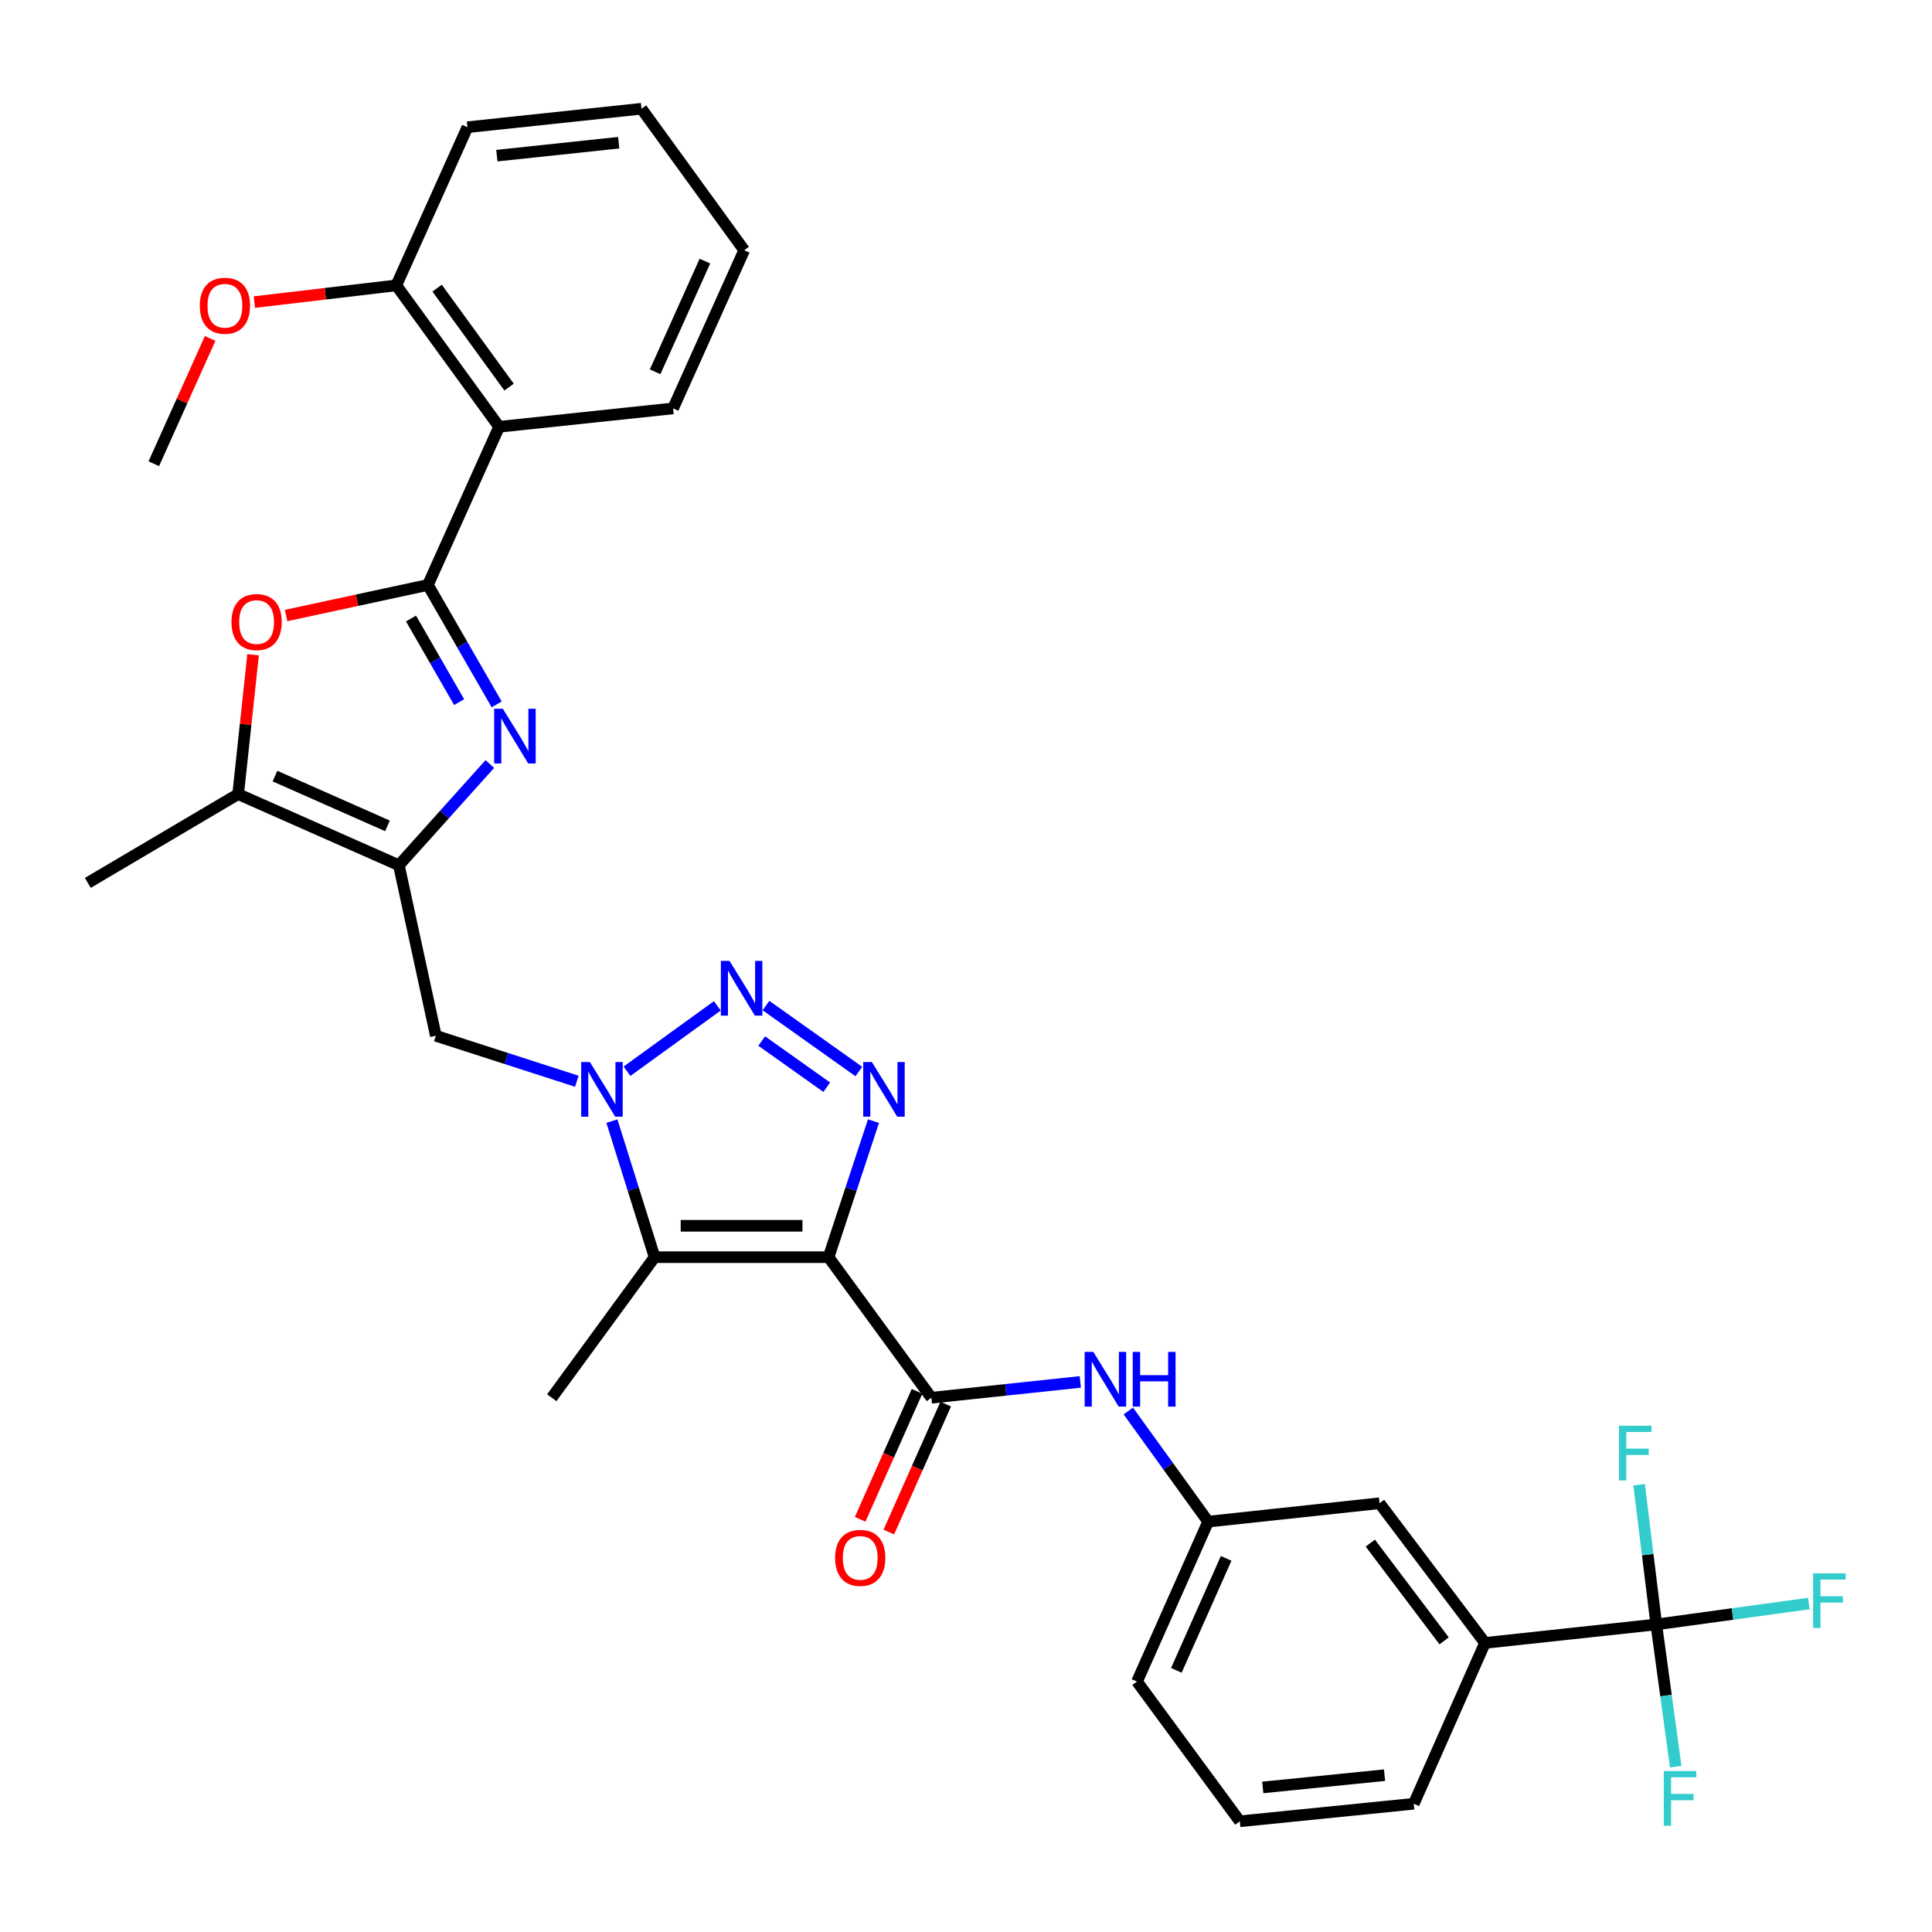 <?xml version='1.0' encoding='iso-8859-1'?>
<svg version='1.1' baseProfile='full'
              xmlns='http://www.w3.org/2000/svg'
                      xmlns:rdkit='http://www.rdkit.org/xml'
                      xmlns:xlink='http://www.w3.org/1999/xlink'
                  xml:space='preserve'
width='1000px' height='1000px' viewBox='0 0 1000 1000'>
<!-- END OF HEADER -->
<rect style='opacity:1.0;fill:#FFFFFF;stroke:none' width='1000' height='1000' x='0' y='0'> </rect>
<path class='bond-2' d='M 428.858,650.715 L 440.483,615.507' style='fill:none;fill-rule:evenodd;stroke:#000000;stroke-width:6px;stroke-linecap:butt;stroke-linejoin:miter;stroke-opacity:1' />
<path class='bond-2' d='M 440.483,615.507 L 452.108,580.299' style='fill:none;fill-rule:evenodd;stroke:#0000FF;stroke-width:6px;stroke-linecap:butt;stroke-linejoin:miter;stroke-opacity:1' />
<path class='bond-5' d='M 428.858,650.715 L 338.819,650.715' style='fill:none;fill-rule:evenodd;stroke:#000000;stroke-width:6px;stroke-linecap:butt;stroke-linejoin:miter;stroke-opacity:1' />
<path class='bond-5' d='M 415.352,634.471 L 352.325,634.471' style='fill:none;fill-rule:evenodd;stroke:#000000;stroke-width:6px;stroke-linecap:butt;stroke-linejoin:miter;stroke-opacity:1' />
<path class='bond-7' d='M 428.858,650.715 L 482.076,723.463' style='fill:none;fill-rule:evenodd;stroke:#000000;stroke-width:6px;stroke-linecap:butt;stroke-linejoin:miter;stroke-opacity:1' />
<path class='bond-0' d='M 221.48,302.769 L 239.276,333.678' style='fill:none;fill-rule:evenodd;stroke:#000000;stroke-width:6px;stroke-linecap:butt;stroke-linejoin:miter;stroke-opacity:1' />
<path class='bond-0' d='M 239.276,333.678 L 257.071,364.587' style='fill:none;fill-rule:evenodd;stroke:#0000FF;stroke-width:6px;stroke-linecap:butt;stroke-linejoin:miter;stroke-opacity:1' />
<path class='bond-0' d='M 212.741,320.147 L 225.198,341.783' style='fill:none;fill-rule:evenodd;stroke:#000000;stroke-width:6px;stroke-linecap:butt;stroke-linejoin:miter;stroke-opacity:1' />
<path class='bond-0' d='M 225.198,341.783 L 237.654,363.42' style='fill:none;fill-rule:evenodd;stroke:#0000FF;stroke-width:6px;stroke-linecap:butt;stroke-linejoin:miter;stroke-opacity:1' />
<path class='bond-9' d='M 221.48,302.769 L 258.337,220.907' style='fill:none;fill-rule:evenodd;stroke:#000000;stroke-width:6px;stroke-linecap:butt;stroke-linejoin:miter;stroke-opacity:1' />
<path class='bond-35' d='M 221.48,302.769 L 184.781,310.685' style='fill:none;fill-rule:evenodd;stroke:#000000;stroke-width:6px;stroke-linecap:butt;stroke-linejoin:miter;stroke-opacity:1' />
<path class='bond-35' d='M 184.781,310.685 L 148.081,318.6' style='fill:none;fill-rule:evenodd;stroke:#FF0000;stroke-width:6px;stroke-linecap:butt;stroke-linejoin:miter;stroke-opacity:1' />
<path class='bond-1' d='M 316.722,580.289 L 327.77,615.502' style='fill:none;fill-rule:evenodd;stroke:#0000FF;stroke-width:6px;stroke-linecap:butt;stroke-linejoin:miter;stroke-opacity:1' />
<path class='bond-1' d='M 327.77,615.502 L 338.819,650.715' style='fill:none;fill-rule:evenodd;stroke:#000000;stroke-width:6px;stroke-linecap:butt;stroke-linejoin:miter;stroke-opacity:1' />
<path class='bond-11' d='M 298.566,559.658 L 262.076,547.885' style='fill:none;fill-rule:evenodd;stroke:#0000FF;stroke-width:6px;stroke-linecap:butt;stroke-linejoin:miter;stroke-opacity:1' />
<path class='bond-11' d='M 262.076,547.885 L 225.587,536.111' style='fill:none;fill-rule:evenodd;stroke:#000000;stroke-width:6px;stroke-linecap:butt;stroke-linejoin:miter;stroke-opacity:1' />
<path class='bond-33' d='M 324.536,554.465 L 371.29,520.626' style='fill:none;fill-rule:evenodd;stroke:#0000FF;stroke-width:6px;stroke-linecap:butt;stroke-linejoin:miter;stroke-opacity:1' />
<path class='bond-3' d='M 444.539,554.621 L 396.462,520.476' style='fill:none;fill-rule:evenodd;stroke:#0000FF;stroke-width:6px;stroke-linecap:butt;stroke-linejoin:miter;stroke-opacity:1' />
<path class='bond-3' d='M 427.922,562.743 L 394.267,538.842' style='fill:none;fill-rule:evenodd;stroke:#0000FF;stroke-width:6px;stroke-linecap:butt;stroke-linejoin:miter;stroke-opacity:1' />
<path class='bond-4' d='M 253.536,395.458 L 230,421.654' style='fill:none;fill-rule:evenodd;stroke:#0000FF;stroke-width:6px;stroke-linecap:butt;stroke-linejoin:miter;stroke-opacity:1' />
<path class='bond-4' d='M 230,421.654 L 206.463,447.85' style='fill:none;fill-rule:evenodd;stroke:#000000;stroke-width:6px;stroke-linecap:butt;stroke-linejoin:miter;stroke-opacity:1' />
<path class='bond-22' d='M 338.819,650.715 L 285.592,723.463' style='fill:none;fill-rule:evenodd;stroke:#000000;stroke-width:6px;stroke-linecap:butt;stroke-linejoin:miter;stroke-opacity:1' />
<path class='bond-6' d='M 206.463,447.85 L 225.587,536.111' style='fill:none;fill-rule:evenodd;stroke:#000000;stroke-width:6px;stroke-linecap:butt;stroke-linejoin:miter;stroke-opacity:1' />
<path class='bond-10' d='M 206.463,447.85 L 123.265,411.038' style='fill:none;fill-rule:evenodd;stroke:#000000;stroke-width:6px;stroke-linecap:butt;stroke-linejoin:miter;stroke-opacity:1' />
<path class='bond-10' d='M 200.556,427.473 L 142.318,401.705' style='fill:none;fill-rule:evenodd;stroke:#000000;stroke-width:6px;stroke-linecap:butt;stroke-linejoin:miter;stroke-opacity:1' />
<path class='bond-13' d='M 482.076,723.463 L 520.616,719.374' style='fill:none;fill-rule:evenodd;stroke:#000000;stroke-width:6px;stroke-linecap:butt;stroke-linejoin:miter;stroke-opacity:1' />
<path class='bond-13' d='M 520.616,719.374 L 559.156,715.285' style='fill:none;fill-rule:evenodd;stroke:#0000FF;stroke-width:6px;stroke-linecap:butt;stroke-linejoin:miter;stroke-opacity:1' />
<path class='bond-15' d='M 474.655,720.163 L 459.932,753.275' style='fill:none;fill-rule:evenodd;stroke:#000000;stroke-width:6px;stroke-linecap:butt;stroke-linejoin:miter;stroke-opacity:1' />
<path class='bond-15' d='M 459.932,753.275 L 445.209,786.387' style='fill:none;fill-rule:evenodd;stroke:#FF0000;stroke-width:6px;stroke-linecap:butt;stroke-linejoin:miter;stroke-opacity:1' />
<path class='bond-15' d='M 489.498,726.763 L 474.775,759.875' style='fill:none;fill-rule:evenodd;stroke:#000000;stroke-width:6px;stroke-linecap:butt;stroke-linejoin:miter;stroke-opacity:1' />
<path class='bond-15' d='M 474.775,759.875 L 460.052,792.987' style='fill:none;fill-rule:evenodd;stroke:#FF0000;stroke-width:6px;stroke-linecap:butt;stroke-linejoin:miter;stroke-opacity:1' />
<path class='bond-8' d='M 130.992,338.894 L 127.129,374.966' style='fill:none;fill-rule:evenodd;stroke:#FF0000;stroke-width:6px;stroke-linecap:butt;stroke-linejoin:miter;stroke-opacity:1' />
<path class='bond-8' d='M 127.129,374.966 L 123.265,411.038' style='fill:none;fill-rule:evenodd;stroke:#000000;stroke-width:6px;stroke-linecap:butt;stroke-linejoin:miter;stroke-opacity:1' />
<path class='bond-16' d='M 258.337,220.907 L 205.128,147.708' style='fill:none;fill-rule:evenodd;stroke:#000000;stroke-width:6px;stroke-linecap:butt;stroke-linejoin:miter;stroke-opacity:1' />
<path class='bond-16' d='M 263.495,200.375 L 226.249,149.136' style='fill:none;fill-rule:evenodd;stroke:#000000;stroke-width:6px;stroke-linecap:butt;stroke-linejoin:miter;stroke-opacity:1' />
<path class='bond-23' d='M 258.337,220.907 L 348.385,211.386' style='fill:none;fill-rule:evenodd;stroke:#000000;stroke-width:6px;stroke-linecap:butt;stroke-linejoin:miter;stroke-opacity:1' />
<path class='bond-25' d='M 123.265,411.038 L 45.455,456.983' style='fill:none;fill-rule:evenodd;stroke:#000000;stroke-width:6px;stroke-linecap:butt;stroke-linejoin:miter;stroke-opacity:1' />
<path class='bond-12' d='M 857.295,840.81 L 768.627,850.367' style='fill:none;fill-rule:evenodd;stroke:#000000;stroke-width:6px;stroke-linecap:butt;stroke-linejoin:miter;stroke-opacity:1' />
<path class='bond-19' d='M 857.295,840.81 L 896.753,835.401' style='fill:none;fill-rule:evenodd;stroke:#000000;stroke-width:6px;stroke-linecap:butt;stroke-linejoin:miter;stroke-opacity:1' />
<path class='bond-19' d='M 896.753,835.401 L 936.211,829.992' style='fill:none;fill-rule:evenodd;stroke:#33CCCC;stroke-width:6px;stroke-linecap:butt;stroke-linejoin:miter;stroke-opacity:1' />
<path class='bond-20' d='M 857.295,840.81 L 852.851,804.66' style='fill:none;fill-rule:evenodd;stroke:#000000;stroke-width:6px;stroke-linecap:butt;stroke-linejoin:miter;stroke-opacity:1' />
<path class='bond-20' d='M 852.851,804.66 L 848.408,768.51' style='fill:none;fill-rule:evenodd;stroke:#33CCCC;stroke-width:6px;stroke-linecap:butt;stroke-linejoin:miter;stroke-opacity:1' />
<path class='bond-21' d='M 857.295,840.81 L 862.319,877.614' style='fill:none;fill-rule:evenodd;stroke:#000000;stroke-width:6px;stroke-linecap:butt;stroke-linejoin:miter;stroke-opacity:1' />
<path class='bond-21' d='M 862.319,877.614 L 867.343,914.417' style='fill:none;fill-rule:evenodd;stroke:#33CCCC;stroke-width:6px;stroke-linecap:butt;stroke-linejoin:miter;stroke-opacity:1' />
<path class='bond-17' d='M 584.018,730.337 L 604.676,758.965' style='fill:none;fill-rule:evenodd;stroke:#0000FF;stroke-width:6px;stroke-linecap:butt;stroke-linejoin:miter;stroke-opacity:1' />
<path class='bond-17' d='M 604.676,758.965 L 625.334,787.592' style='fill:none;fill-rule:evenodd;stroke:#000000;stroke-width:6px;stroke-linecap:butt;stroke-linejoin:miter;stroke-opacity:1' />
<path class='bond-14' d='M 768.627,850.367 L 714.037,778.071' style='fill:none;fill-rule:evenodd;stroke:#000000;stroke-width:6px;stroke-linecap:butt;stroke-linejoin:miter;stroke-opacity:1' />
<path class='bond-14' d='M 747.475,849.312 L 709.262,798.704' style='fill:none;fill-rule:evenodd;stroke:#000000;stroke-width:6px;stroke-linecap:butt;stroke-linejoin:miter;stroke-opacity:1' />
<path class='bond-34' d='M 768.627,850.367 L 731.771,933.629' style='fill:none;fill-rule:evenodd;stroke:#000000;stroke-width:6px;stroke-linecap:butt;stroke-linejoin:miter;stroke-opacity:1' />
<path class='bond-24' d='M 205.128,147.708 L 168.388,152.039' style='fill:none;fill-rule:evenodd;stroke:#000000;stroke-width:6px;stroke-linecap:butt;stroke-linejoin:miter;stroke-opacity:1' />
<path class='bond-24' d='M 168.388,152.039 L 131.649,156.371' style='fill:none;fill-rule:evenodd;stroke:#FF0000;stroke-width:6px;stroke-linecap:butt;stroke-linejoin:miter;stroke-opacity:1' />
<path class='bond-29' d='M 205.128,147.708 L 241.939,65.845' style='fill:none;fill-rule:evenodd;stroke:#000000;stroke-width:6px;stroke-linecap:butt;stroke-linejoin:miter;stroke-opacity:1' />
<path class='bond-18' d='M 625.334,787.592 L 714.037,778.071' style='fill:none;fill-rule:evenodd;stroke:#000000;stroke-width:6px;stroke-linecap:butt;stroke-linejoin:miter;stroke-opacity:1' />
<path class='bond-28' d='M 625.334,787.592 L 588.513,870.384' style='fill:none;fill-rule:evenodd;stroke:#000000;stroke-width:6px;stroke-linecap:butt;stroke-linejoin:miter;stroke-opacity:1' />
<path class='bond-28' d='M 634.654,806.612 L 608.879,864.566' style='fill:none;fill-rule:evenodd;stroke:#000000;stroke-width:6px;stroke-linecap:butt;stroke-linejoin:miter;stroke-opacity:1' />
<path class='bond-31' d='M 348.385,211.386 L 385.197,129.523' style='fill:none;fill-rule:evenodd;stroke:#000000;stroke-width:6px;stroke-linecap:butt;stroke-linejoin:miter;stroke-opacity:1' />
<path class='bond-31' d='M 339.092,192.444 L 364.86,135.14' style='fill:none;fill-rule:evenodd;stroke:#000000;stroke-width:6px;stroke-linecap:butt;stroke-linejoin:miter;stroke-opacity:1' />
<path class='bond-30' d='M 108.769,175.171 L 94.186,207.601' style='fill:none;fill-rule:evenodd;stroke:#FF0000;stroke-width:6px;stroke-linecap:butt;stroke-linejoin:miter;stroke-opacity:1' />
<path class='bond-30' d='M 94.186,207.601 L 79.604,240.03' style='fill:none;fill-rule:evenodd;stroke:#000000;stroke-width:6px;stroke-linecap:butt;stroke-linejoin:miter;stroke-opacity:1' />
<path class='bond-26' d='M 731.771,933.629 L 641.723,942.699' style='fill:none;fill-rule:evenodd;stroke:#000000;stroke-width:6px;stroke-linecap:butt;stroke-linejoin:miter;stroke-opacity:1' />
<path class='bond-26' d='M 716.636,918.827 L 653.602,925.176' style='fill:none;fill-rule:evenodd;stroke:#000000;stroke-width:6px;stroke-linecap:butt;stroke-linejoin:miter;stroke-opacity:1' />
<path class='bond-27' d='M 641.723,942.699 L 588.513,870.384' style='fill:none;fill-rule:evenodd;stroke:#000000;stroke-width:6px;stroke-linecap:butt;stroke-linejoin:miter;stroke-opacity:1' />
<path class='bond-36' d='M 241.939,65.845 L 332.033,56.279' style='fill:none;fill-rule:evenodd;stroke:#000000;stroke-width:6px;stroke-linecap:butt;stroke-linejoin:miter;stroke-opacity:1' />
<path class='bond-36' d='M 257.169,80.564 L 320.234,73.867' style='fill:none;fill-rule:evenodd;stroke:#000000;stroke-width:6px;stroke-linecap:butt;stroke-linejoin:miter;stroke-opacity:1' />
<path class='bond-32' d='M 385.197,129.523 L 332.033,56.279' style='fill:none;fill-rule:evenodd;stroke:#000000;stroke-width:6px;stroke-linecap:butt;stroke-linejoin:miter;stroke-opacity:1' />
<path  class='atom-2' d='M 305.305 549.693
L 314.585 564.693
Q 315.505 566.173, 316.985 568.853
Q 318.465 571.533, 318.545 571.693
L 318.545 549.693
L 322.305 549.693
L 322.305 578.013
L 318.425 578.013
L 308.465 561.613
Q 307.305 559.693, 306.065 557.493
Q 304.865 555.293, 304.505 554.613
L 304.505 578.013
L 300.825 578.013
L 300.825 549.693
L 305.305 549.693
' fill='#0000FF'/>
<path  class='atom-3' d='M 451.278 549.693
L 460.558 564.693
Q 461.478 566.173, 462.958 568.853
Q 464.438 571.533, 464.518 571.693
L 464.518 549.693
L 468.278 549.693
L 468.278 578.013
L 464.398 578.013
L 454.438 561.613
Q 453.278 559.693, 452.038 557.493
Q 450.838 555.293, 450.478 554.613
L 450.478 578.013
L 446.798 578.013
L 446.798 549.693
L 451.278 549.693
' fill='#0000FF'/>
<path  class='atom-4' d='M 377.601 497.368
L 386.881 512.368
Q 387.801 513.848, 389.281 516.528
Q 390.761 519.208, 390.841 519.368
L 390.841 497.368
L 394.601 497.368
L 394.601 525.688
L 390.721 525.688
L 380.761 509.288
Q 379.601 507.368, 378.361 505.168
Q 377.161 502.968, 376.801 502.288
L 376.801 525.688
L 373.121 525.688
L 373.121 497.368
L 377.601 497.368
' fill='#0000FF'/>
<path  class='atom-5' d='M 260.263 366.844
L 269.543 381.844
Q 270.463 383.324, 271.943 386.004
Q 273.423 388.684, 273.503 388.844
L 273.503 366.844
L 277.263 366.844
L 277.263 395.164
L 273.383 395.164
L 263.423 378.764
Q 262.263 376.844, 261.023 374.644
Q 259.823 372.444, 259.463 371.764
L 259.463 395.164
L 255.783 395.164
L 255.783 366.844
L 260.263 366.844
' fill='#0000FF'/>
<path  class='atom-9' d='M 119.813 321.973
Q 119.813 315.173, 123.173 311.373
Q 126.533 307.573, 132.813 307.573
Q 139.093 307.573, 142.453 311.373
Q 145.813 315.173, 145.813 321.973
Q 145.813 328.853, 142.413 332.773
Q 139.013 336.653, 132.813 336.653
Q 126.573 336.653, 123.173 332.773
Q 119.813 328.893, 119.813 321.973
M 132.813 333.453
Q 137.133 333.453, 139.453 330.573
Q 141.813 327.653, 141.813 321.973
Q 141.813 316.413, 139.453 313.613
Q 137.133 310.773, 132.813 310.773
Q 128.493 310.773, 126.133 313.573
Q 123.813 316.373, 123.813 321.973
Q 123.813 327.693, 126.133 330.573
Q 128.493 333.453, 132.813 333.453
' fill='#FF0000'/>
<path  class='atom-14' d='M 565.901 699.746
L 575.181 714.746
Q 576.101 716.226, 577.581 718.906
Q 579.061 721.586, 579.141 721.746
L 579.141 699.746
L 582.901 699.746
L 582.901 728.066
L 579.021 728.066
L 569.061 711.666
Q 567.901 709.746, 566.661 707.546
Q 565.461 705.346, 565.101 704.666
L 565.101 728.066
L 561.421 728.066
L 561.421 699.746
L 565.901 699.746
' fill='#0000FF'/>
<path  class='atom-14' d='M 586.301 699.746
L 590.141 699.746
L 590.141 711.786
L 604.621 711.786
L 604.621 699.746
L 608.461 699.746
L 608.461 728.066
L 604.621 728.066
L 604.621 714.986
L 590.141 714.986
L 590.141 728.066
L 586.301 728.066
L 586.301 699.746
' fill='#0000FF'/>
<path  class='atom-16' d='M 432.256 806.353
Q 432.256 799.553, 435.616 795.753
Q 438.976 791.953, 445.256 791.953
Q 451.536 791.953, 454.896 795.753
Q 458.256 799.553, 458.256 806.353
Q 458.256 813.233, 454.856 817.153
Q 451.456 821.033, 445.256 821.033
Q 439.016 821.033, 435.616 817.153
Q 432.256 813.273, 432.256 806.353
M 445.256 817.833
Q 449.576 817.833, 451.896 814.953
Q 454.256 812.033, 454.256 806.353
Q 454.256 800.793, 451.896 797.993
Q 449.576 795.153, 445.256 795.153
Q 440.936 795.153, 438.576 797.953
Q 436.256 800.753, 436.256 806.353
Q 436.256 812.073, 438.576 814.953
Q 440.936 817.833, 445.256 817.833
' fill='#FF0000'/>
<path  class='atom-20' d='M 938.471 814.368
L 955.311 814.368
L 955.311 817.608
L 942.271 817.608
L 942.271 826.208
L 953.871 826.208
L 953.871 829.488
L 942.271 829.488
L 942.271 842.688
L 938.471 842.688
L 938.471 814.368
' fill='#33CCCC'/>
<path  class='atom-21' d='M 837.973 737.956
L 854.813 737.956
L 854.813 741.196
L 841.773 741.196
L 841.773 749.796
L 853.373 749.796
L 853.373 753.076
L 841.773 753.076
L 841.773 766.276
L 837.973 766.276
L 837.973 737.956
' fill='#33CCCC'/>
<path  class='atom-22' d='M 861.166 916.689
L 878.006 916.689
L 878.006 919.929
L 864.966 919.929
L 864.966 928.529
L 876.566 928.529
L 876.566 931.809
L 864.966 931.809
L 864.966 945.009
L 861.166 945.009
L 861.166 916.689
' fill='#33CCCC'/>
<path  class='atom-25' d='M 103.415 158.247
Q 103.415 151.447, 106.775 147.647
Q 110.135 143.847, 116.415 143.847
Q 122.695 143.847, 126.055 147.647
Q 129.415 151.447, 129.415 158.247
Q 129.415 165.127, 126.015 169.047
Q 122.615 172.927, 116.415 172.927
Q 110.175 172.927, 106.775 169.047
Q 103.415 165.167, 103.415 158.247
M 116.415 169.727
Q 120.735 169.727, 123.055 166.847
Q 125.415 163.927, 125.415 158.247
Q 125.415 152.687, 123.055 149.887
Q 120.735 147.047, 116.415 147.047
Q 112.095 147.047, 109.735 149.847
Q 107.415 152.647, 107.415 158.247
Q 107.415 163.967, 109.735 166.847
Q 112.095 169.727, 116.415 169.727
' fill='#FF0000'/>
</svg>
